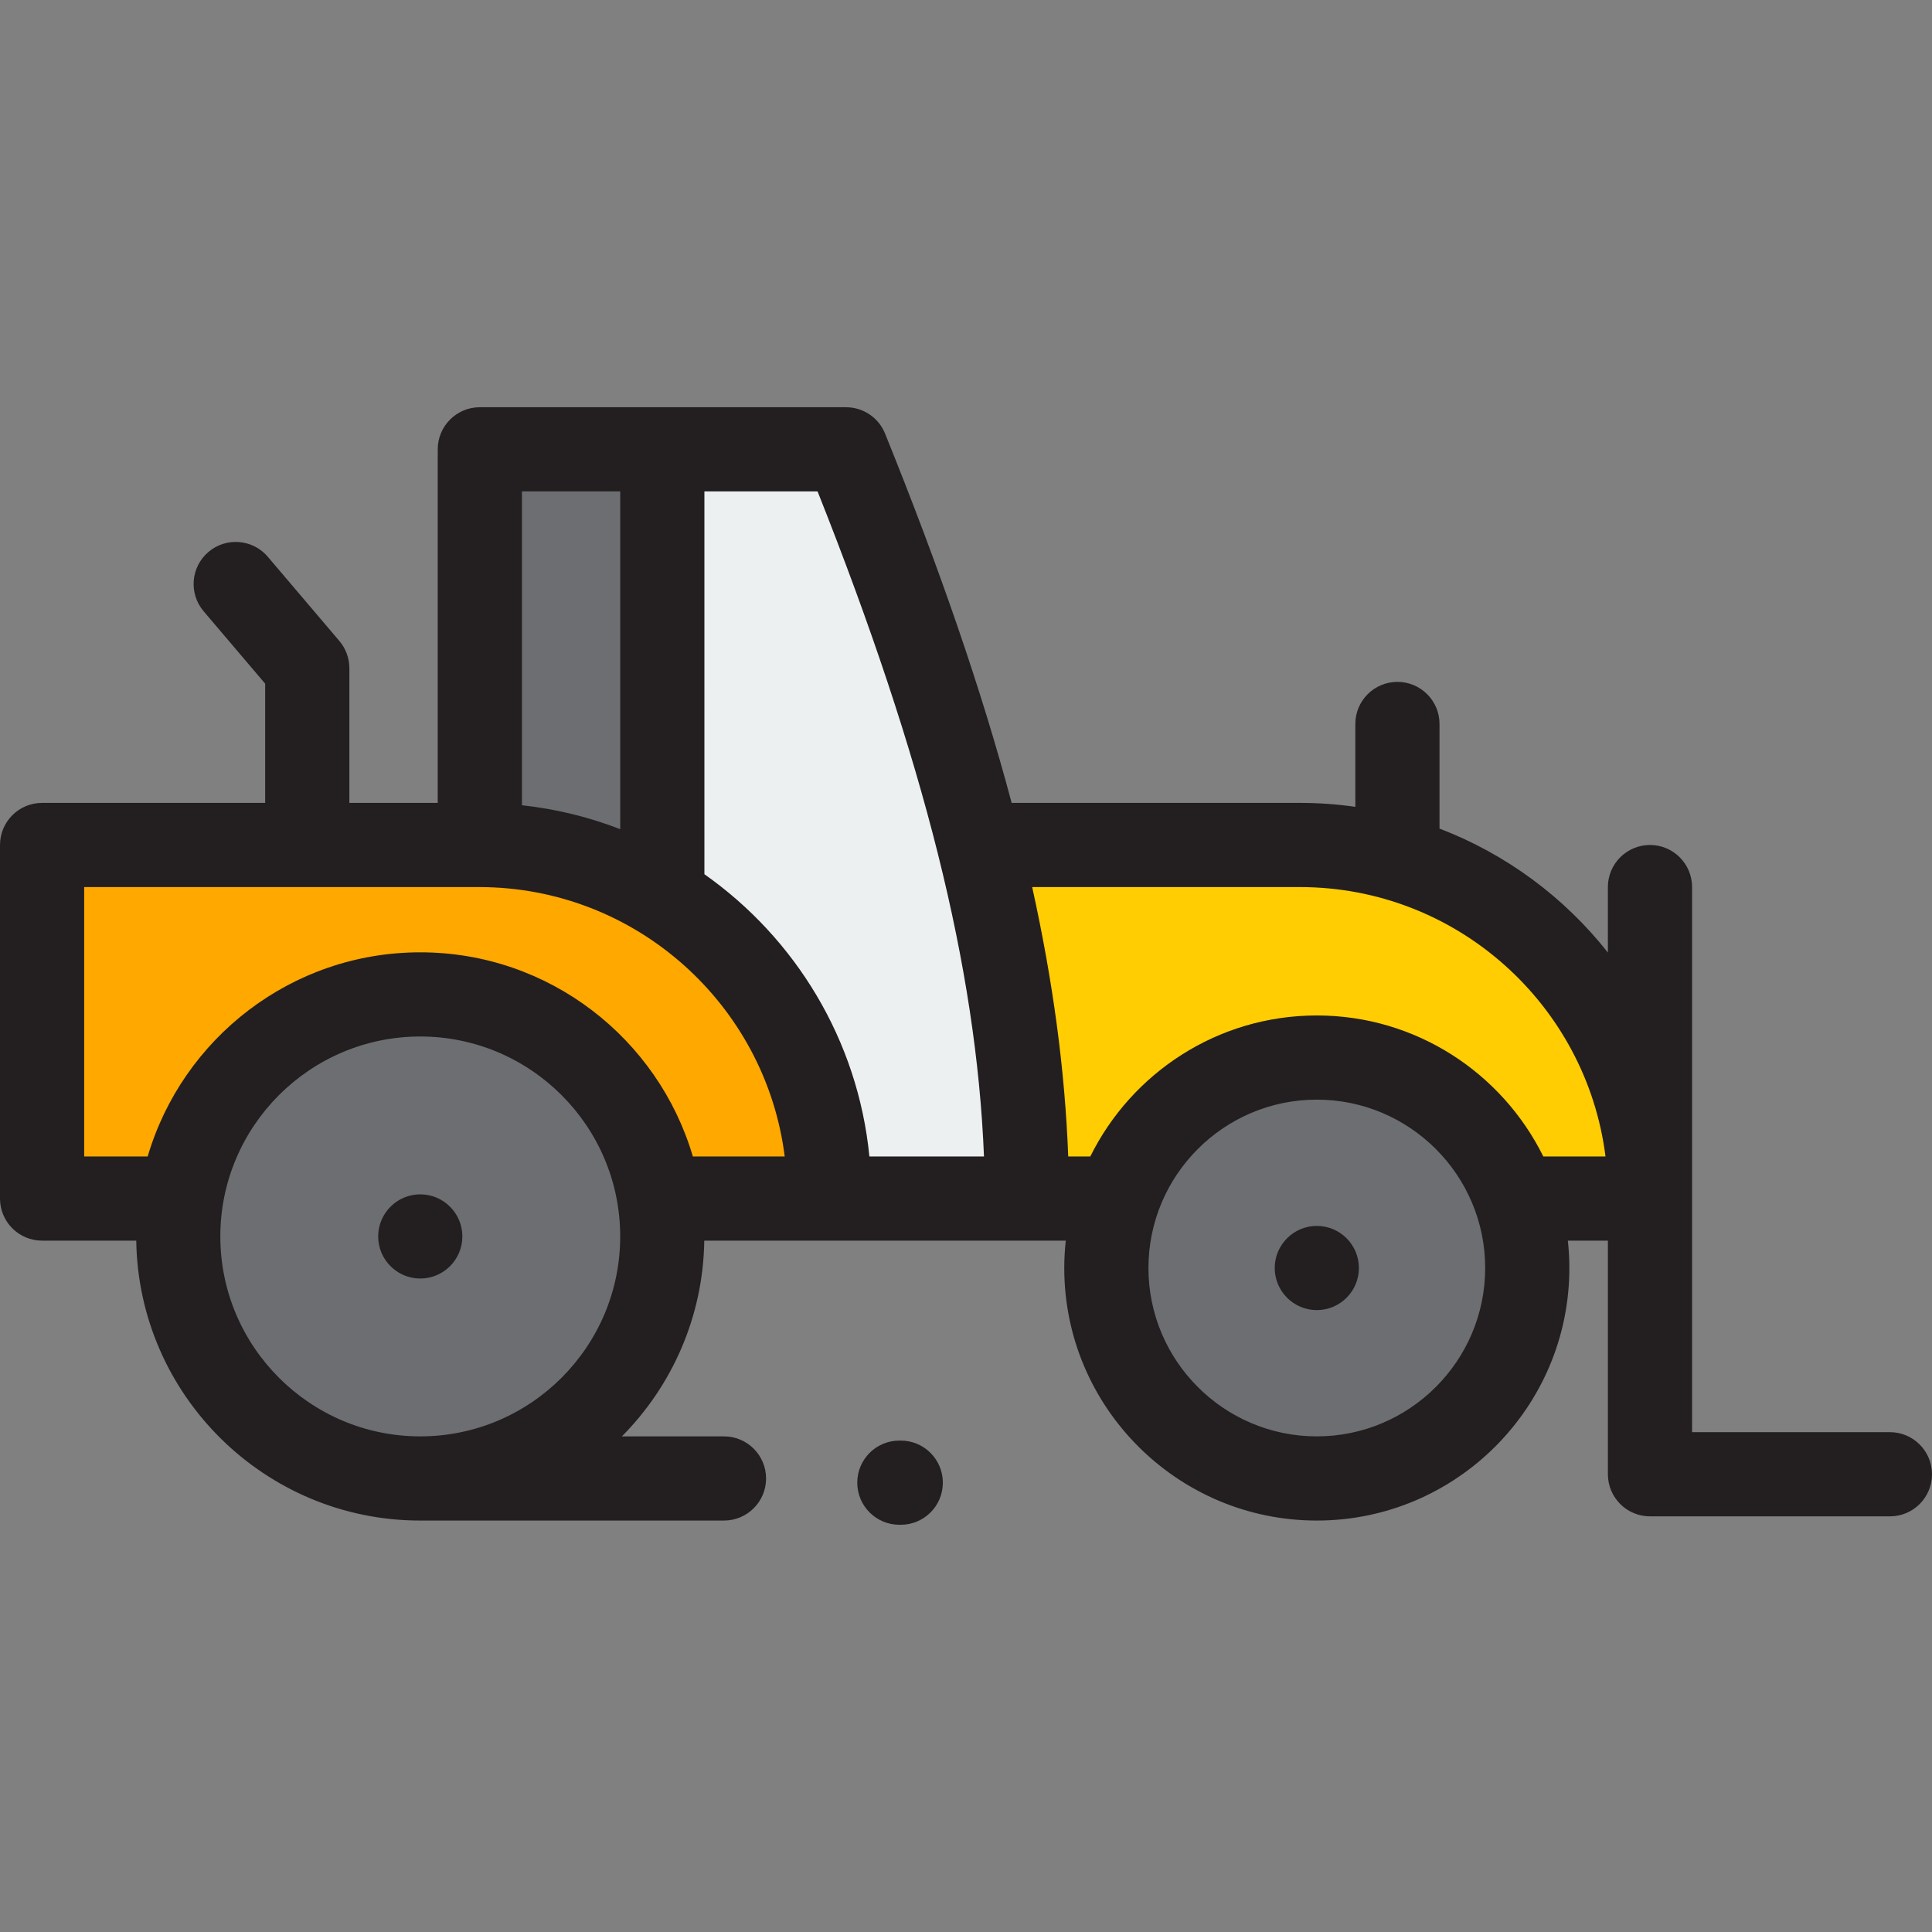 <?xml version="1.0" encoding="iso-8859-1"?>
<!-- Uploaded to: SVG Repo, www.svgrepo.com, Generator: SVG Repo Mixer Tools -->
<svg version="1.1" id="Layer_1" xmlns="http://www.w3.org/2000/svg" xmlns:xlink="http://www.w3.org/1999/xlink" 
	 viewBox="0 0 512 512" xml:space="preserve">
<rect x="0" y="0" width="512" height="512" fill="#808080" stroke="none"/>
<path style="fill:#FFCD02;" d="M272.174,317.63h165.089v-0.937c0-51.231-41.531-92.762-92.762-92.762h-77.904L272.174,317.63z"/>
<rect x="127.163" y="119.076" style="fill:#6D6E71;" width="48.356" height="198.553"/>
<path style="fill:#ECF0F1;" d="M272.174,317.63h-96.655V119.076h48.69C250.679,184.498,271.851,252.23,272.174,317.63z"/>
<path style="fill:#FFA800;" d="M126.985,223.93H11.155v93.699h208.593v-0.937C219.747,265.461,178.216,223.93,126.985,223.93z"/>
<g>
	<circle style="fill:#6D6E71;" cx="111.368" cy="327.669" r="64.139"/>
	<circle style="fill:#6D6E71;" cx="348.974" cy="336.035" r="55.773"/>
</g>
<g>
	<path style="fill:#231F20;" d="M500.845,379.538h-52.427V235.085c0-6.16-4.995-11.155-11.155-11.155
		c-6.16,0-11.155,4.995-11.155,11.155v17.344c-11.543-14.627-26.93-26.083-44.619-32.844v-27.725c0-6.16-4.995-11.155-11.155-11.155
		c-6.16,0-11.155,4.995-11.155,11.155v21.957c-4.798-0.682-9.697-1.042-14.68-1.042h-76.398
		c-7.889-29.632-18.971-61.84-33.553-97.883c-1.704-4.212-5.795-6.971-10.34-6.971h-97.046c-6.161,0-11.155,4.995-11.155,11.155
		v93.699H92.584v-35.695c0-2.647-0.941-5.208-2.655-7.225l-18.963-22.309c-3.991-4.693-11.03-5.264-15.724-1.275
		s-5.265,11.03-1.275,15.724l16.307,19.186v31.595h-59.12C4.994,212.776,0,217.771,0,223.93v93.699
		c0,6.16,4.994,11.155,11.155,11.155h24.954c0.601,41.004,34.122,74.179,75.266,74.179h80.486c6.161,0,11.155-4.995,11.155-11.155
		c0-6.16-4.994-11.155-11.155-11.155h-27.049c13.256-13.369,21.533-31.668,21.829-51.869h95.8c-0.258,2.383-0.399,4.8-0.399,7.251
		c0,36.904,30.024,66.928,66.928,66.928s66.928-30.024,66.928-66.928c0-2.451-0.142-4.868-0.399-7.251h10.611v61.909
		c0,6.16,4.995,11.155,11.155,11.155h63.582c6.16,0,11.155-4.995,11.155-11.155C512,384.533,507.005,379.538,500.845,379.538z
		 M164.364,130.231v89.503c-8.231-3.184-16.964-5.348-26.046-6.338v-83.165H164.364z M39.138,306.475H22.309v-71.39h104.676
		c41.538,0,75.928,31.197,80.971,71.39h-24.344c-9.178-31.228-38.078-54.1-72.237-54.1S48.317,275.247,39.138,306.475z
		 M58.39,327.669c0-29.215,23.77-52.985,52.985-52.985s52.985,23.77,52.985,52.985c0,29.215-23.77,52.985-52.985,52.985
		S58.39,356.884,58.39,327.669z M230.399,306.475c-3.027-30.874-19.621-57.825-43.725-74.798V130.231h29.99
		c28.253,71.103,42.09,126.292,44.102,176.244H230.399z M348.97,380.654c-24.603,0-44.619-20.016-44.619-44.619
		s20.016-44.619,44.619-44.619c24.603,0,44.619,20.016,44.619,44.619S373.571,380.654,348.97,380.654z M408.995,306.475
		c-10.936-22.116-33.728-37.368-60.026-37.368s-49.09,15.252-60.026,37.368h-5.853c-0.849-22.596-3.969-46.102-9.552-71.39h70.963
		c41.538,0,75.928,31.197,80.972,71.39H408.995z"/>
	<path style="fill:#231F20;" d="M111.375,316.514c-6.151,0-11.155,5.004-11.155,11.155c0,6.151,5.004,11.155,11.155,11.155
		c6.151,0,11.155-5.004,11.155-11.155C122.53,321.518,117.526,316.514,111.375,316.514z"/>
	<path style="fill:#231F20;" d="M348.97,324.88c-6.151,0-11.155,5.004-11.155,11.155s5.004,11.155,11.155,11.155
		c6.151,0,11.155-5.004,11.155-11.155S355.119,324.88,348.97,324.88z"/>
	<path style="fill:#231F20;" d="M238.71,381.769h-0.371c-6.161,0-11.155,4.995-11.155,11.155s4.994,11.155,11.155,11.155h0.371
		c6.161,0,11.155-4.995,11.155-11.155S244.871,381.769,238.71,381.769z"/>
</g>
</svg>